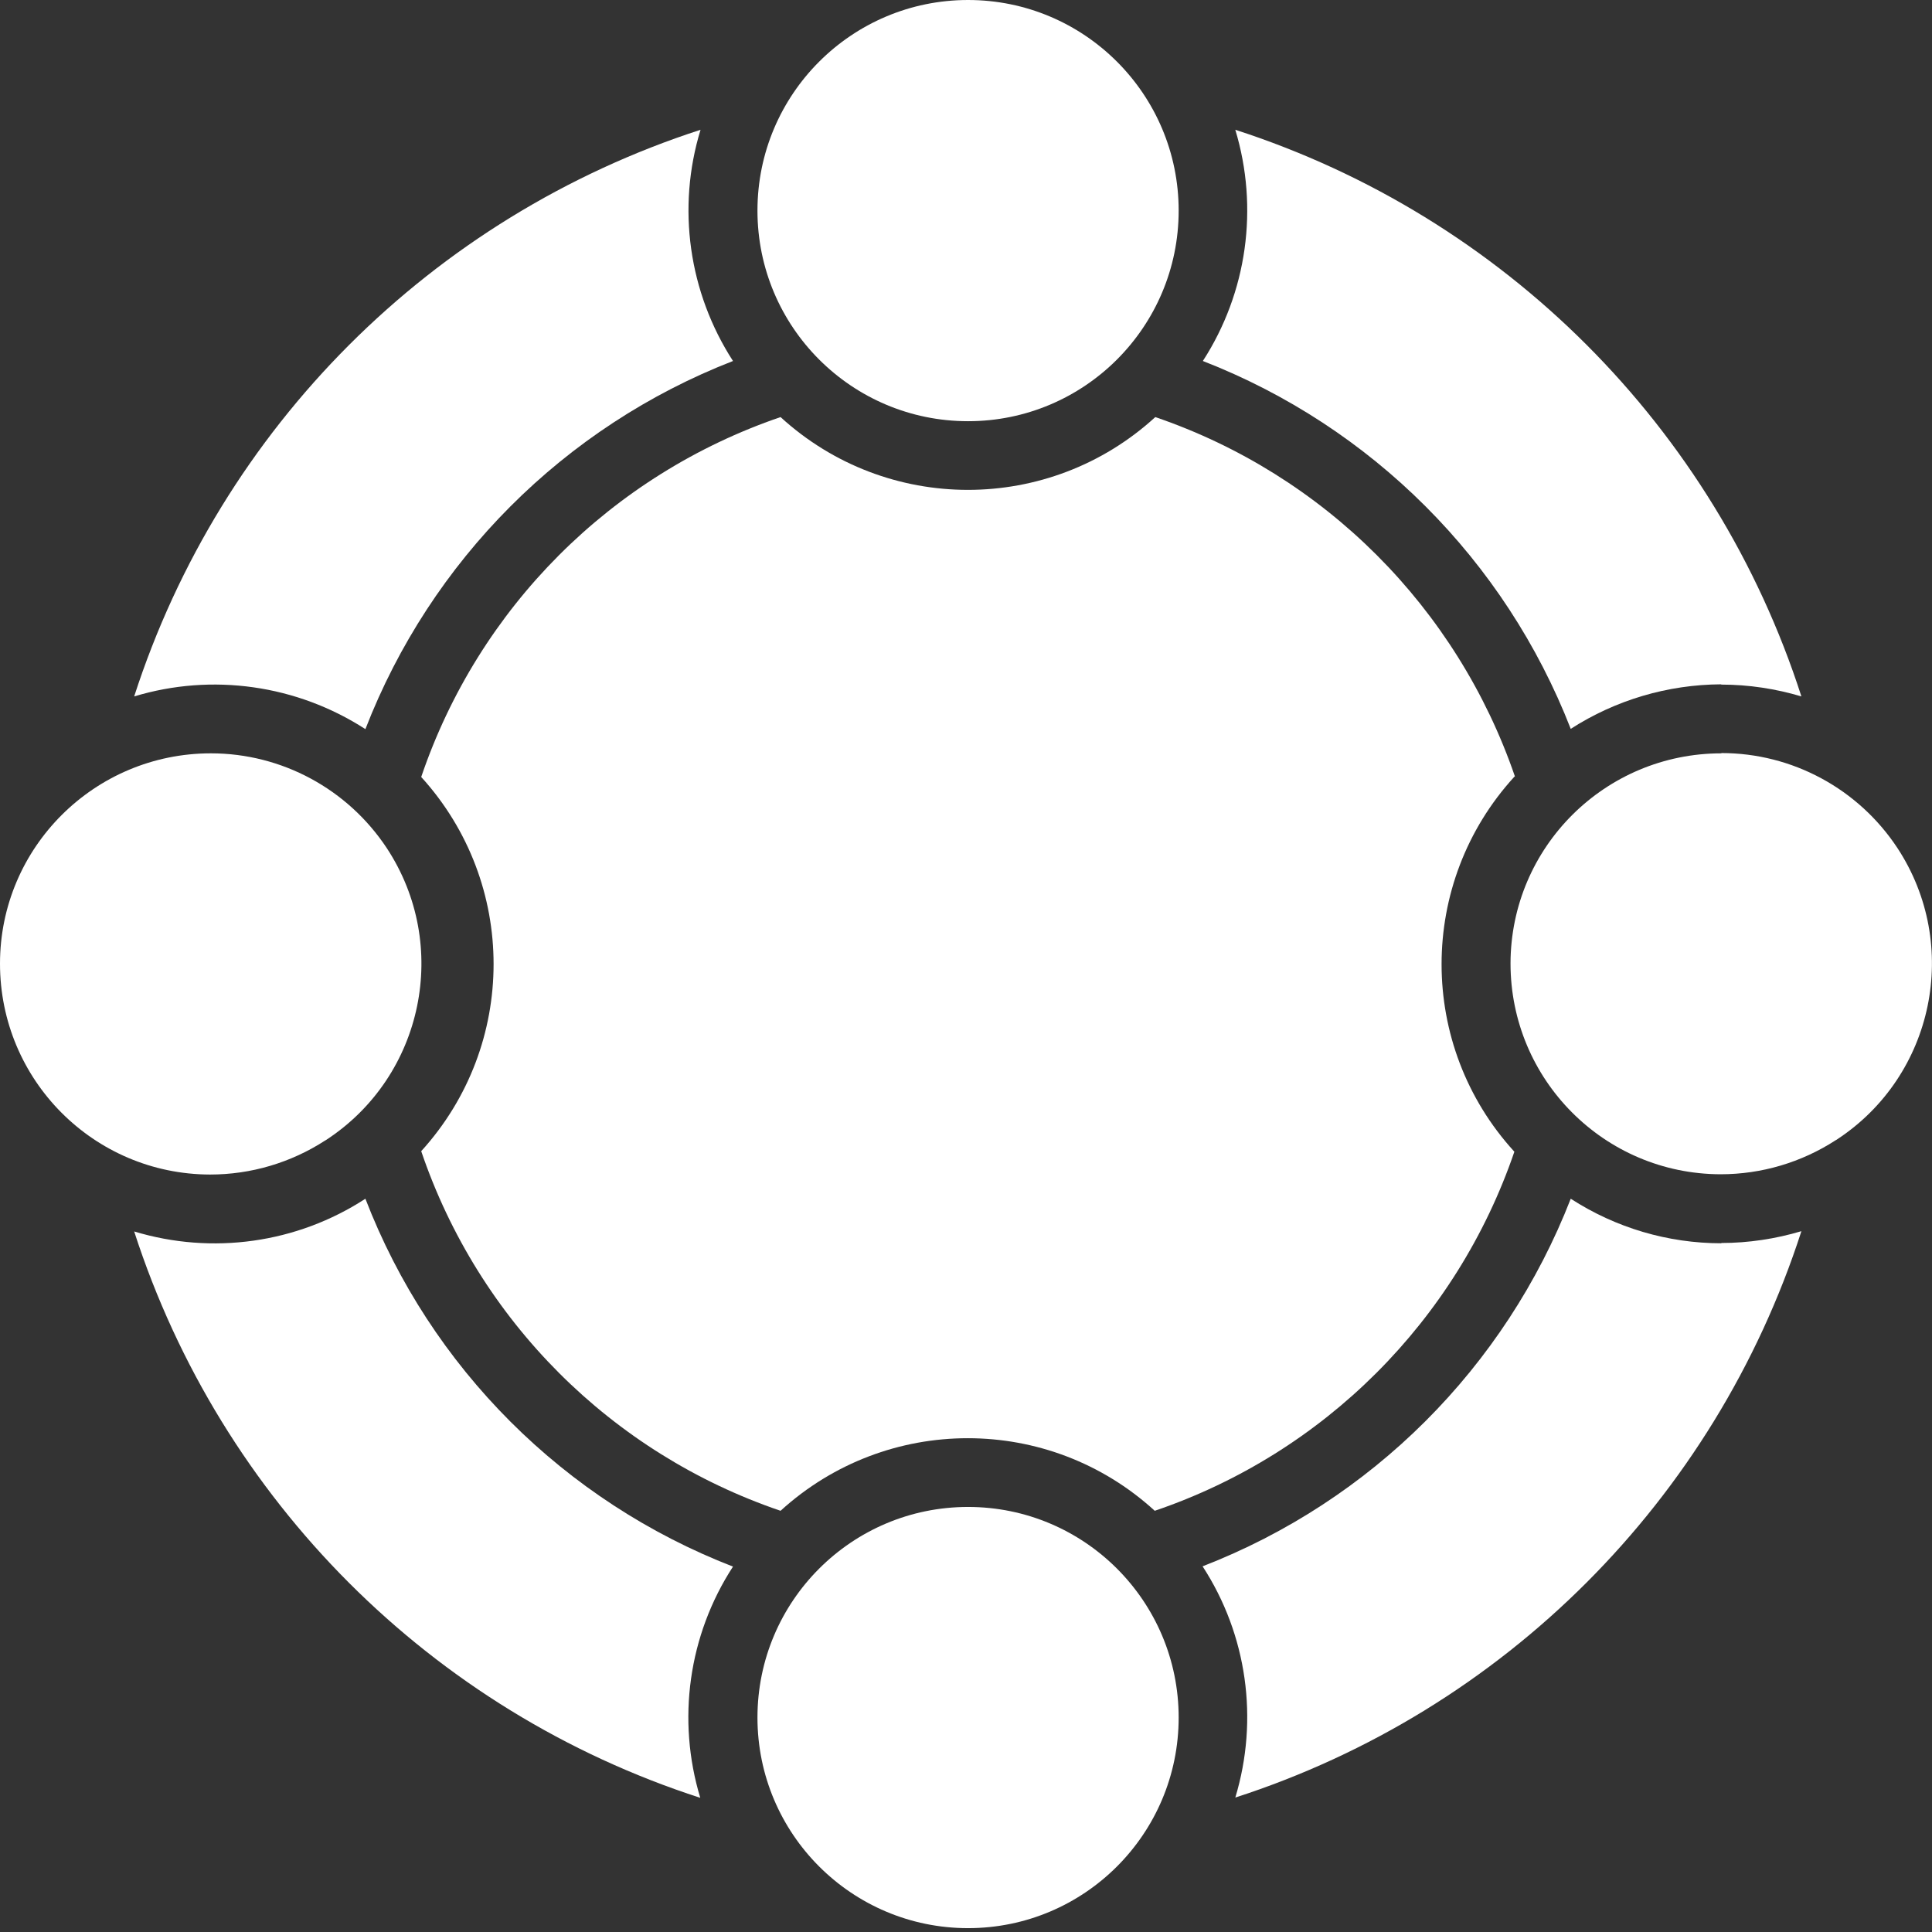 <?xml version="1.0" encoding="UTF-8"?>
<svg id="Layer_1" data-name="Layer 1" xmlns="http://www.w3.org/2000/svg" viewBox="0 0 70.27 70.27">
  <rect x="0" y="0" width="70.27" height="70.27" fill="#333333" stroke="none"/>
  <defs>
    <style>
      .cls-1 {
        fill: #fff;
      }
    </style>
  </defs>
  <path class="cls-1" d="M4.88,25.33c2.84-.86,5.92-.42,8.41,1.19,2.38-6.14,7.23-11,13.37-13.39-1.61-2.49-2.05-5.57-1.18-8.41C15.7,7.89,8.04,15.55,4.88,25.33Z"/>
  <path class="cls-1" d="M13.29,43.6c-2.49,1.62-5.57,2.05-8.41,1.19,3.16,9.78,10.82,17.44,20.59,20.6-.86-2.84-.43-5.92,1.19-8.41-6.14-2.38-11-7.23-13.37-13.38Z"/>
  <circle class="cls-1" cx="35.21" cy="62.47" r="7.66"/>
  <path class="cls-1" d="M62.61,24.9c.99,0,1.97.15,2.91.43-3.15-9.78-10.82-17.45-20.59-20.61.86,2.84.43,5.92-1.18,8.41,6.14,2.39,10.99,7.24,13.38,13.38,1.63-1.05,3.53-1.61,5.47-1.62Z"/>
  <circle class="cls-1" cx="35.21" cy="7.66" r="7.66"/>
  <path class="cls-1" d="M55.1,28.24c-2.11-6.14-6.93-10.97-13.08-13.07-3.86,3.53-9.77,3.53-13.63,0-6.15,2.1-10.98,6.93-13.07,13.09,3.51,3.86,3.51,9.75,0,13.61,2.09,6.16,6.92,10.99,13.07,13.08,3.86-3.52,9.76-3.52,13.61,0,6.15-2.09,10.98-6.92,13.08-13.06-3.53-3.86-3.53-9.78,0-13.64h0Z"/>
  <path class="cls-1" d="M62.61,45.22c-1.94,0-3.84-.56-5.48-1.62-2.39,6.14-7.25,10.99-13.39,13.37,1.62,2.49,2.05,5.57,1.19,8.41,9.77-3.16,17.43-10.82,20.59-20.6-.94.28-1.93.43-2.91.43Z"/>
  <path class="cls-1" d="M62.61,27.4c-4.23,0-7.66,3.41-7.67,7.64,0,4.23,3.41,7.66,7.64,7.67,1.49,0,2.94-.43,4.19-1.24.02-.01.04-.02.05-.03,3.53-2.32,4.51-7.07,2.19-10.6-1.42-2.15-3.82-3.45-6.4-3.45Z"/>
  <path class="cls-1" d="M7.67,27.4C3.44,27.4,0,30.82,0,35.05c0,4.23,3.41,7.66,7.64,7.67,1.49,0,2.94-.43,4.19-1.24.02-.01.04-.02.05-.03,3.53-2.32,4.51-7.07,2.19-10.6-1.42-2.15-3.82-3.45-6.4-3.45Z"/>
</svg>